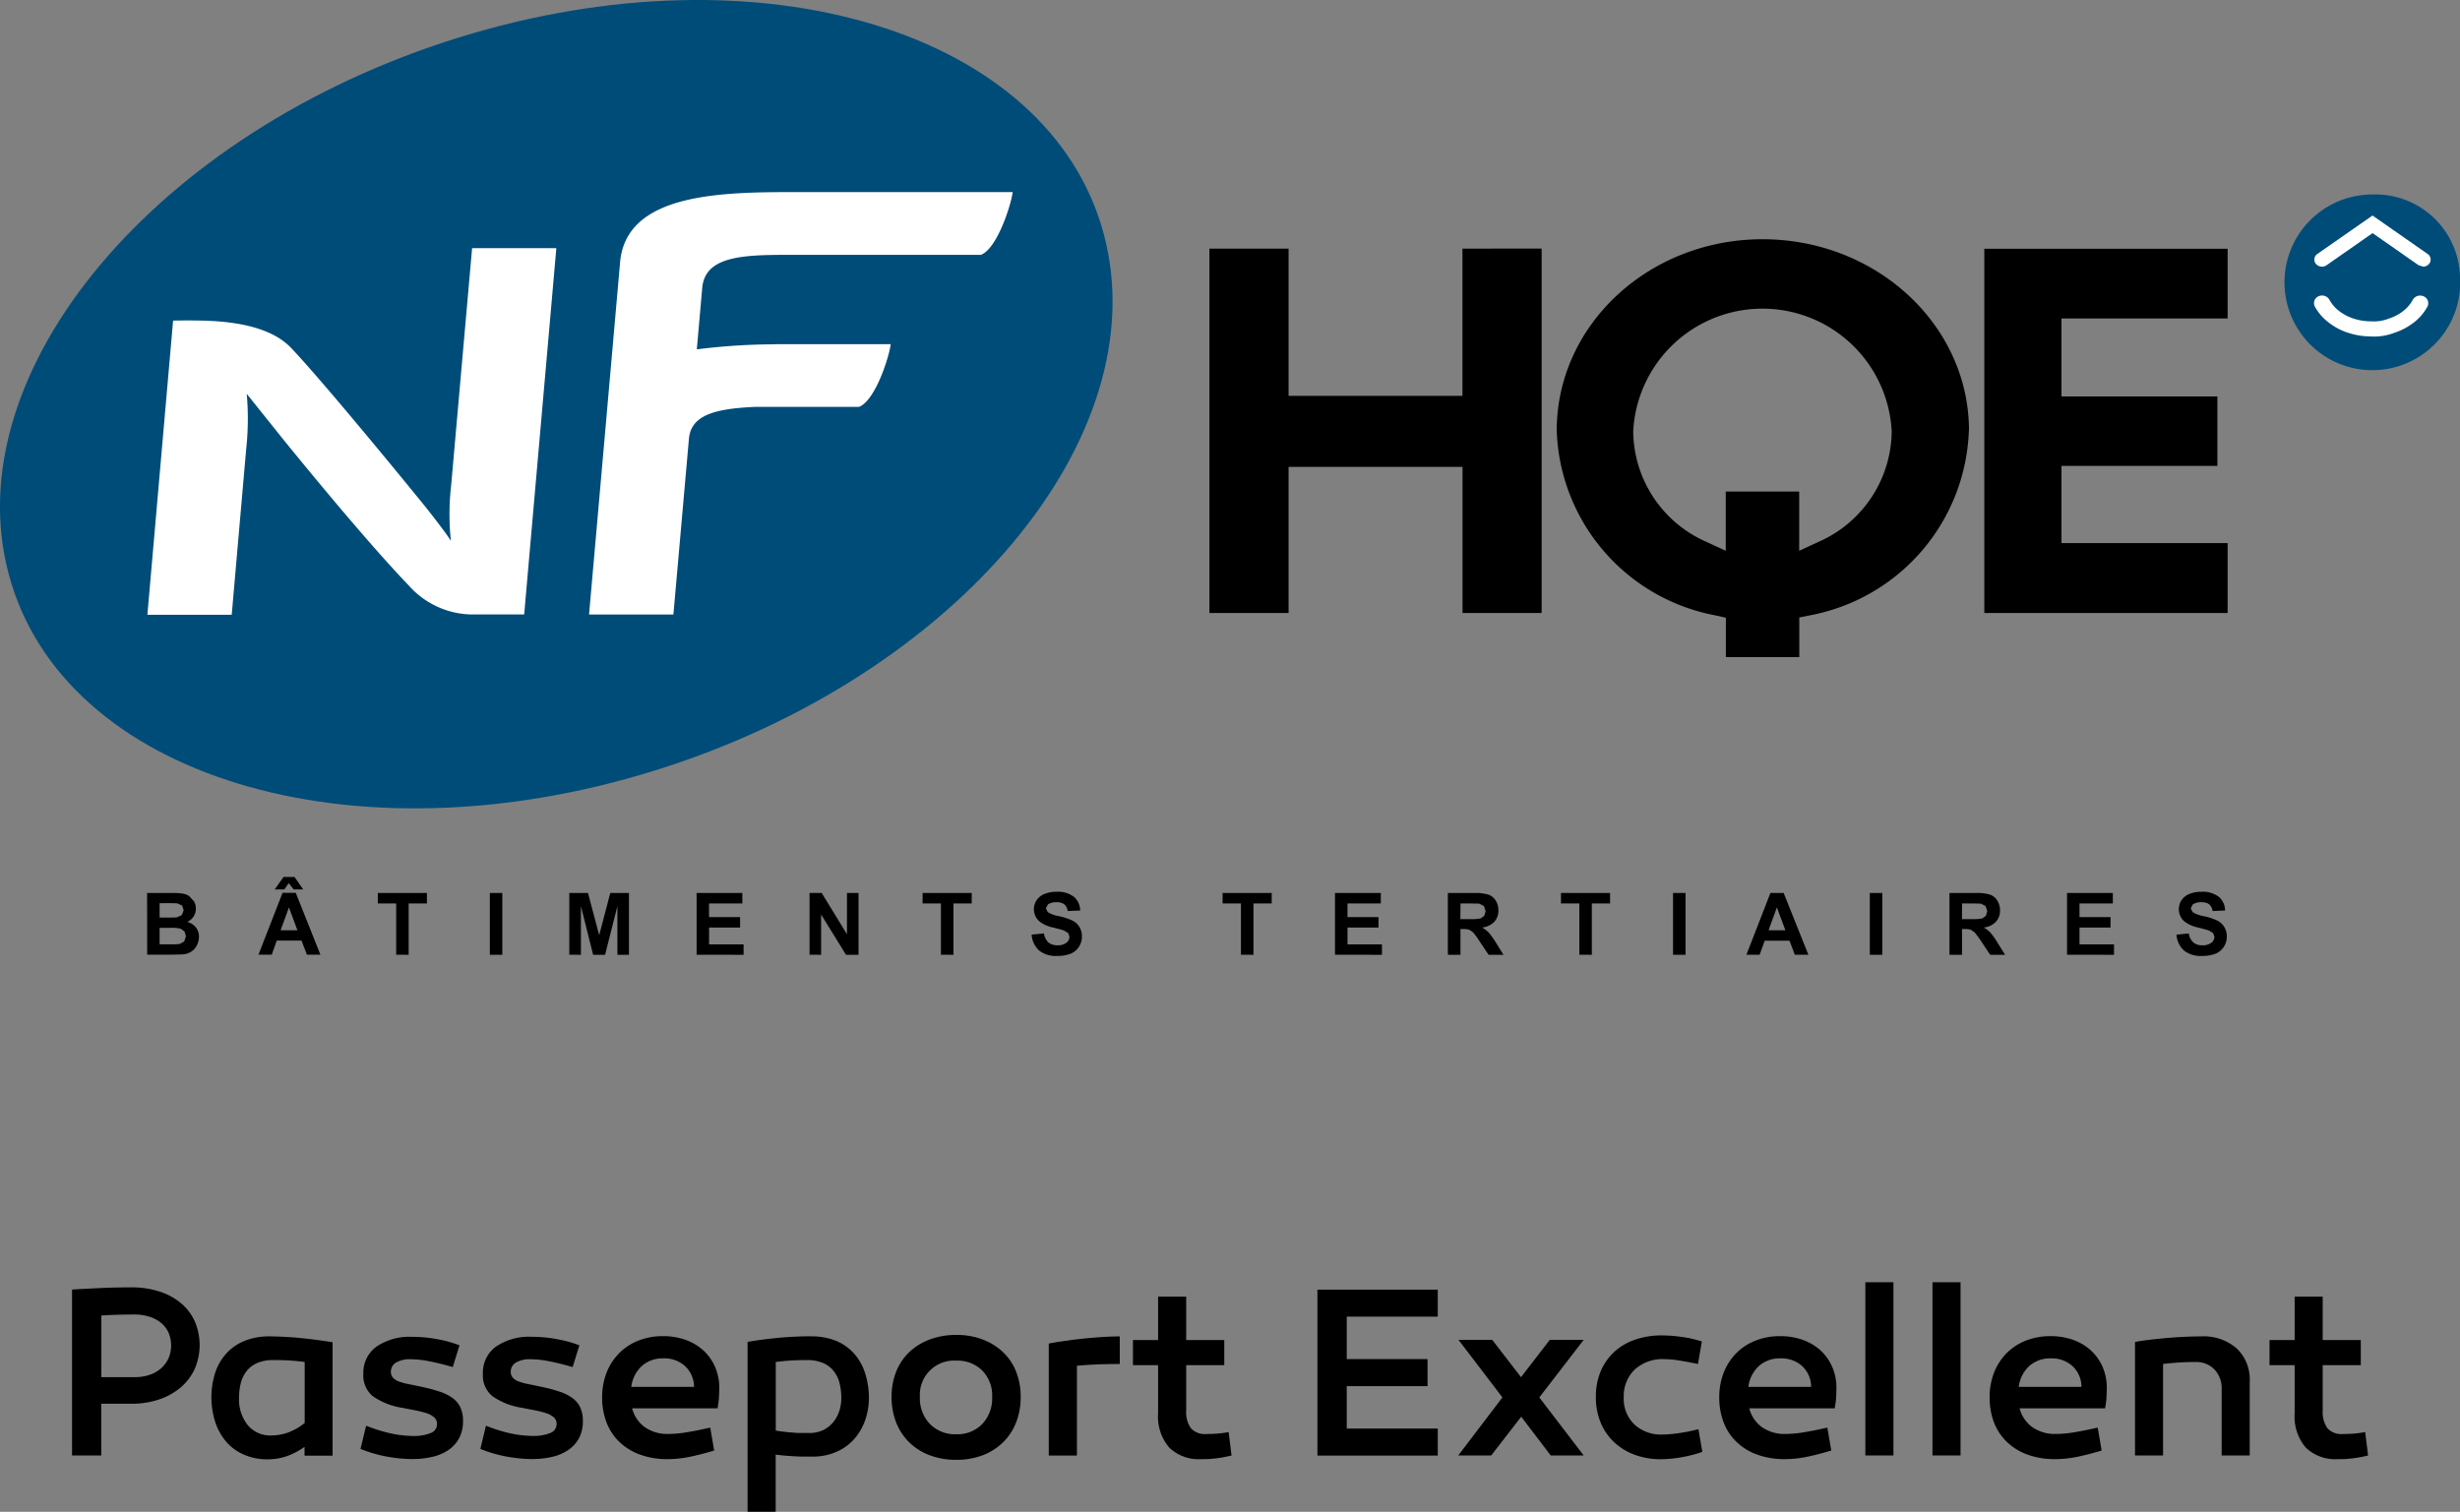 <?xml version="1.0" encoding="utf-8"?><svg id="Logo_NF_HQE" data-name="Logo NF HQE" xmlns="http://www.w3.org/2000/svg" width="109.373" height="67.235" viewBox="0 0 109.373 67.235">
  <rect x="0" y="0" width="109.373" height="67.235" fill="#808080" stroke="none"/>
  <path id="Tracé_1687" data-name="Tracé 1687" d="M791.626,360.042h-1.475V357.3c.246-.015.49-.026.732-.033s.491-.011.743-.011a2.154,2.154,0,0,1,.645.093,1.538,1.538,0,0,1,.516.265,1.232,1.232,0,0,1,.342.429,1.449,1.449,0,0,1,0,1.178,1.314,1.314,0,0,1-.342.446,1.51,1.51,0,0,1-.516.282A2.084,2.084,0,0,1,791.626,360.042Zm-.141-3.993q-.728,0-1.416.033c-.46.021-.866.044-1.221.065v7.378h1.3v-2.3h1.334a3.812,3.812,0,0,0,1.232-.19,2.921,2.921,0,0,0,.96-.532,2.387,2.387,0,0,0,.624-.819,2.669,2.669,0,0,0,0-2.137,2.276,2.276,0,0,0-.624-.809,2.86,2.86,0,0,0-.96-.51A4.01,4.01,0,0,0,791.485,356.049Z" transform="translate(-785.645 -298.797)"/>
  <path id="Tracé_1688" data-name="Tracé 1688" d="M797.1,359.035q.4,0,.738.021c.224.015.441.036.651.065v2.713a2.688,2.688,0,0,1-.753.429,2.242,2.242,0,0,1-.733.125,1.294,1.294,0,0,1-1.047-.461,1.824,1.824,0,0,1-.386-1.21,2.628,2.628,0,0,1,.081-.668,1.438,1.438,0,0,1,.266-.537,1.21,1.21,0,0,1,.477-.352A1.8,1.8,0,0,1,797.1,359.035Zm-.185-1.052a2.886,2.886,0,0,0-1.1.2,2.192,2.192,0,0,0-.8.548,2.4,2.4,0,0,0-.5.852,3.626,3.626,0,0,0,.006,2.236,2.582,2.582,0,0,0,.5.873,2.181,2.181,0,0,0,.787.558,2.56,2.56,0,0,0,1.014.2,2.592,2.592,0,0,0,.89-.147,3.306,3.306,0,0,0,.77-.407v.39h1.247v-5.045q-.411-.064-.753-.108t-.662-.076c-.213-.023-.432-.038-.656-.05S797.188,357.983,796.913,357.983Z" transform="translate(-784.942 -298.55)"/>
  <path id="Tracé_1689" data-name="Tracé 1689" d="M800.468,361.952l-.249,1.031a5.968,5.968,0,0,0,1.226.352,6.464,6.464,0,0,0,1.064.1,3.938,3.938,0,0,0,.911-.1,2.083,2.083,0,0,0,.716-.309,1.481,1.481,0,0,0,.471-.527,1.582,1.582,0,0,0,.169-.759,1.413,1.413,0,0,0-.12-.608,1.093,1.093,0,0,0-.353-.417,2.105,2.105,0,0,0-.575-.282,7.446,7.446,0,0,0-.8-.212c-.2-.043-.387-.081-.554-.114a2.87,2.87,0,0,1-.429-.114.708.708,0,0,1-.276-.168.374.374,0,0,1-.1-.266.467.467,0,0,1,.232-.417,1.231,1.231,0,0,1,.656-.147,4.5,4.5,0,0,1,.863.1q.494.1,1,.249l.3-.966a5.082,5.082,0,0,0-.949-.266A6.012,6.012,0,0,0,802.53,358a2.622,2.622,0,0,0-1.6.434,1.425,1.425,0,0,0-.585,1.215,1.184,1.184,0,0,0,.433,1,3.155,3.155,0,0,0,1.313.51l.559.109a4.521,4.521,0,0,1,.494.124.973.973,0,0,1,.346.185.377.377,0,0,1,.131.3.422.422,0,0,1-.3.407,1.956,1.956,0,0,1-.753.125,4.988,4.988,0,0,1-.934-.1A6.936,6.936,0,0,1,800.468,361.952Z" transform="translate(-784.19 -298.547)"/>
  <path id="Tracé_1690" data-name="Tracé 1690" d="M805.192,361.952l-.249,1.031a5.929,5.929,0,0,0,1.226.352,6.453,6.453,0,0,0,1.062.1,3.932,3.932,0,0,0,.912-.1,2.075,2.075,0,0,0,.716-.309,1.494,1.494,0,0,0,.473-.527,1.593,1.593,0,0,0,.168-.759,1.394,1.394,0,0,0-.12-.608,1.083,1.083,0,0,0-.353-.417,2.082,2.082,0,0,0-.574-.282,7.455,7.455,0,0,0-.8-.212q-.3-.064-.554-.114a2.834,2.834,0,0,1-.429-.114.692.692,0,0,1-.276-.168.37.37,0,0,1-.1-.266.466.466,0,0,1,.233-.417,1.23,1.23,0,0,1,.656-.147,4.5,4.5,0,0,1,.863.1q.492.1,1,.249l.3-.966a5.1,5.1,0,0,0-.95-.266,6.011,6.011,0,0,0-1.155-.114,2.625,2.625,0,0,0-1.6.434,1.426,1.426,0,0,0-.585,1.215,1.182,1.182,0,0,0,.434,1,3.141,3.141,0,0,0,1.313.51l.558.109a4.36,4.36,0,0,1,.494.124.98.98,0,0,1,.348.185.376.376,0,0,1,.13.3.423.423,0,0,1-.3.407,1.967,1.967,0,0,1-.755.125,4.979,4.979,0,0,1-.933-.1A6.884,6.884,0,0,1,805.192,361.952Z" transform="translate(-783.586 -298.547)"/>
  <path id="Tracé_1691" data-name="Tracé 1691" d="M812.467,358.961a1.368,1.368,0,0,1,.96.342,1.263,1.263,0,0,1,.4.927h-2.788a1.5,1.5,0,0,1,.466-.927A1.391,1.391,0,0,1,812.467,358.961Zm-.023-.988a2.93,2.93,0,0,0-1.068.191,2.474,2.474,0,0,0-.857.547,2.553,2.553,0,0,0-.57.863,2.968,2.968,0,0,0-.206,1.133,3.076,3.076,0,0,0,.184,1.075,2.39,2.39,0,0,0,.554.867,2.6,2.6,0,0,0,.917.581,3.53,3.53,0,0,0,1.275.212,4.871,4.871,0,0,0,.95-.1q.494-.1,1.1-.282l-.174-1.02c-.42.094-.775.165-1.064.211a4.9,4.9,0,0,1-.782.071,1.749,1.749,0,0,1-1.074-.309,1.5,1.5,0,0,1-.554-.83h3.8l.038-.25c.01-.072.018-.141.021-.205l.011-.212c0-.076.006-.168.006-.276a2.356,2.356,0,0,0-.2-.928,2.177,2.177,0,0,0-.521-.716,2.347,2.347,0,0,0-.787-.461A2.953,2.953,0,0,0,812.444,357.973Z" transform="translate(-782.971 -298.551)"/>
  <path id="Tracé_1692" data-name="Tracé 1692" d="M818.211,362.279h-.3c-.1,0-.21,0-.325-.01s-.245-.018-.386-.033-.3-.036-.471-.065v-3.049c.21-.029.426-.051.651-.065s.47-.021.738-.021a1.787,1.787,0,0,1,.7.125,1.208,1.208,0,0,1,.478.352,1.421,1.421,0,0,1,.265.537,2.619,2.619,0,0,1,.082.668,1.806,1.806,0,0,1-.1.614,1.54,1.54,0,0,1-.288.5,1.3,1.3,0,0,1-.45.332A1.436,1.436,0,0,1,818.211,362.279Zm.076-4.3q-.413,0-.809.021c-.264.015-.519.034-.765.06s-.474.052-.683.081-.394.058-.554.087v7.553h1.249v-2.54c.174.023.333.038.477.05l.413.027q.195.01.379.01h.392a2.559,2.559,0,0,0,1.014-.2,2.241,2.241,0,0,0,.786-.547,2.5,2.5,0,0,0,.505-.836,3.054,3.054,0,0,0,.179-1.069,3.549,3.549,0,0,0-.185-1.106,2.4,2.4,0,0,0-.5-.852,2.2,2.2,0,0,0-.8-.548A2.89,2.89,0,0,0,818.287,357.983Z" transform="translate(-782.238 -298.55)"/>
  <path id="Tracé_1693" data-name="Tracé 1693" d="M824.028,362.341a1.561,1.561,0,0,1-1.172-.456,1.649,1.649,0,0,1-.445-1.2,1.522,1.522,0,0,1,1.618-1.617,1.562,1.562,0,0,1,1.155.44,1.589,1.589,0,0,1,.44,1.178,1.659,1.659,0,0,1-.44,1.2A1.53,1.53,0,0,1,824.028,362.341Zm0-4.416a3.284,3.284,0,0,0-1.172.2,2.706,2.706,0,0,0-.912.559,2.428,2.428,0,0,0-.585.867,2.981,2.981,0,0,0-.206,1.129,3.045,3.045,0,0,0,.206,1.144,2.527,2.527,0,0,0,.585.884,2.612,2.612,0,0,0,.912.571,3.308,3.308,0,0,0,1.172.2,3.267,3.267,0,0,0,1.166-.2,2.613,2.613,0,0,0,.906-.571,2.51,2.51,0,0,0,.586-.884,3.045,3.045,0,0,0,.206-1.144,2.981,2.981,0,0,0-.206-1.129,2.412,2.412,0,0,0-.586-.867,2.707,2.707,0,0,0-.906-.559A3.243,3.243,0,0,0,824.028,357.925Z" transform="translate(-781.512 -298.557)"/>
  <path id="Tracé_1694" data-name="Tracé 1694" d="M830.505,359.209v-1.226q-.369,0-.782.027c-.274.018-.552.042-.83.07s-.549.062-.813.1-.509.076-.732.12v4.98H828.6v-3.993q.477-.042.944-.06T830.505,359.209Z" transform="translate(-780.719 -298.55)"/>
  <path id="Tracé_1695" data-name="Tracé 1695" d="M835.05,363.478l-.131-1.041a4.184,4.184,0,0,1-.514.07c-.156.011-.313.017-.472.017a.835.835,0,0,1-.695-.261,1.25,1.25,0,0,1-.205-.782v-2.018h1.692v-1.118h-1.692v-1.931h-1.249v1.931h-1.118v1.118h1.118v2.149a2.107,2.107,0,0,0,.494,1.514,1.871,1.871,0,0,0,1.415.515c.16,0,.3,0,.419-.011s.228-.018.325-.033.2-.03.293-.048S834.934,363.508,835.05,363.478Z" transform="translate(-780.294 -298.75)"/>
  <path id="Tracé_1696" data-name="Tracé 1696" d="M842.833,359.228h-3.592V357.34h4.047v-1.2h-5.35v7.379h5.35v-1.2h-4.047v-1.888h3.592Z" transform="translate(-779.364 -298.786)"/>
  <path id="Tracé_1697" data-name="Tracé 1697" d="M849.067,363.261l-1.975-2.582,1.975-2.561h-1.508l-1.28,1.66-1.28-1.66h-1.5l1.953,2.561-1.964,2.582h1.465l1.335-1.725,1.313,1.725Z" transform="translate(-778.654 -298.532)"/>
  <path id="Tracé_1698" data-name="Tracé 1698" d="M853.452,359.214l.174-1a4.942,4.942,0,0,0-.911-.206,6.751,6.751,0,0,0-.869-.065,3.562,3.562,0,0,0-1.193.191,2.6,2.6,0,0,0-.928.548,2.463,2.463,0,0,0-.6.862,2.906,2.906,0,0,0-.211,1.135,2.945,2.945,0,0,0,.211,1.139,2.519,2.519,0,0,0,.6.873,2.652,2.652,0,0,0,.911.558,3.286,3.286,0,0,0,1.156.2,5.4,5.4,0,0,0,.927-.087,5.968,5.968,0,0,0,.928-.239l-.174-1.01a7.377,7.377,0,0,1-.89.179,5.5,5.5,0,0,1-.716.06,1.739,1.739,0,0,1-1.236-.444,1.577,1.577,0,0,1-.478-1.216,1.629,1.629,0,0,1,.483-1.226,1.835,1.835,0,0,1,1.33-.467,4.272,4.272,0,0,1,.657.06C852.871,359.1,853.147,359.149,853.452,359.214Z" transform="translate(-777.96 -298.554)"/>
  <path id="Tracé_1699" data-name="Tracé 1699" d="M856.5,358.961a1.371,1.371,0,0,1,.961.342,1.262,1.262,0,0,1,.4.927h-2.789a1.5,1.5,0,0,1,.467-.927A1.39,1.39,0,0,1,856.5,358.961Zm-.021-.988a2.936,2.936,0,0,0-1.069.191,2.485,2.485,0,0,0-.857.547,2.573,2.573,0,0,0-.57.863,2.99,2.99,0,0,0-.205,1.133,3.075,3.075,0,0,0,.184,1.075,2.376,2.376,0,0,0,.554.867,2.6,2.6,0,0,0,.917.581,3.526,3.526,0,0,0,1.274.212,4.88,4.88,0,0,0,.95-.1q.494-.1,1.1-.282l-.174-1.02c-.419.094-.774.165-1.062.211a4.9,4.9,0,0,1-.782.071,1.748,1.748,0,0,1-1.074-.309,1.491,1.491,0,0,1-.554-.83h3.8c.015-.095.027-.177.039-.25s.018-.141.021-.205l.01-.212c0-.076.006-.168.006-.276a2.321,2.321,0,0,0-.2-.928,2.162,2.162,0,0,0-.52-.716,2.362,2.362,0,0,0-.787-.461A2.952,2.952,0,0,0,856.476,357.973Z" transform="translate(-777.338 -298.551)"/>
  <rect id="Rectangle_123" data-name="Rectangle 123" width="1.248" height="7.704" transform="translate(82.935 57.024)"/>
  <rect id="Rectangle_124" data-name="Rectangle 124" width="1.248" height="7.704" transform="translate(85.919 57.024)"/>
  <path id="Tracé_1700" data-name="Tracé 1700" d="M867.156,358.961a1.371,1.371,0,0,1,.961.342,1.262,1.262,0,0,1,.4.927h-2.789a1.5,1.5,0,0,1,.467-.927A1.39,1.39,0,0,1,867.156,358.961Zm-.022-.988a2.935,2.935,0,0,0-1.069.191,2.485,2.485,0,0,0-.857.547,2.569,2.569,0,0,0-.569.863,2.988,2.988,0,0,0-.205,1.133,3.085,3.085,0,0,0,.184,1.075,2.374,2.374,0,0,0,.554.867,2.6,2.6,0,0,0,.917.581,3.526,3.526,0,0,0,1.275.212,4.88,4.88,0,0,0,.95-.1q.494-.1,1.1-.282l-.174-1.02c-.42.094-.774.165-1.062.211a4.9,4.9,0,0,1-.782.071,1.749,1.749,0,0,1-1.074-.309,1.49,1.49,0,0,1-.554-.83h3.8l.039-.25c.01-.072.018-.141.021-.205l.01-.212c0-.076.006-.168.006-.276a2.332,2.332,0,0,0-.2-.928,2.144,2.144,0,0,0-.521-.716,2.348,2.348,0,0,0-.786-.461A2.952,2.952,0,0,0,867.134,357.973Z" transform="translate(-775.974 -298.551)"/>
  <path id="Tracé_1701" data-name="Tracé 1701" d="M873.118,357.983q-.381,0-.809.021c-.285.015-.564.034-.836.06s-.522.052-.754.081-.416.058-.554.087v5.045h1.247v-4.068c.254-.029.5-.051.733-.066s.468-.021.7-.021a1.131,1.131,0,0,1,.852.331,1.215,1.215,0,0,1,.32.884v2.94h1.248v-3.3a1.891,1.891,0,0,0-.581-1.46A2.221,2.221,0,0,0,873.118,357.983Z" transform="translate(-775.241 -298.55)"/>
  <path id="Tracé_1702" data-name="Tracé 1702" d="M879.85,363.478l-.13-1.041a4.2,4.2,0,0,1-.515.07c-.156.011-.314.017-.473.017a.834.834,0,0,1-.694-.261,1.243,1.243,0,0,1-.206-.782v-2.018h1.693v-1.118h-1.693v-1.931h-1.247v1.931h-1.118v1.118h1.118v2.149a2.111,2.111,0,0,0,.493,1.514,1.874,1.874,0,0,0,1.417.515c.159,0,.3,0,.417-.011s.228-.018.326-.033.2-.03.292-.048S879.735,363.508,879.85,363.478Z" transform="translate(-774.563 -298.75)"/>
  <path id="Tracé_1703" data-name="Tracé 1703" d="M792.362,342.049v.734h.513a2.726,2.726,0,0,0,.381-.016l.2-.111.077-.233-.059-.209-.174-.126a1.868,1.868,0,0,0-.493-.039Zm0-1.094v.637h.363c.216,0,.351,0,.405-.01l.222-.1.081-.215-.069-.209-.21-.095c-.057-.006-.214-.011-.474-.011Zm-.556-.456h1.1a2.848,2.848,0,0,1,.485.029.659.659,0,0,1,.287.112l.211.229a.629.629,0,0,1,.085.321.644.644,0,0,1-.1.354.652.652,0,0,1-.282.241.724.724,0,0,1,.386.249.668.668,0,0,1,.134.415.831.831,0,0,1-.086.363.726.726,0,0,1-.238.283.775.775,0,0,1-.372.131c-.093.009-.317.015-.669.017h-.937Z" transform="translate(-785.266 -300.786)"/>
  <path id="Tracé_1704" data-name="Tracé 1704" d="M797.928,342.239l-.376-1.017-.372,1.017Zm-1.011-1.816.394-.554h.488l.386.554h-.424l-.217-.279-.2.279Zm2.033,2.9h-.6l-.239-.625h-1.1l-.224.625h-.59l1.07-2.748h.588Z" transform="translate(-784.705 -300.867)"/>
  <path id="Tracé_1705" data-name="Tracé 1705" d="M801.716,343.246v-2.282H800.9V340.5h2.183v.466h-.812v2.282Z" transform="translate(-784.102 -300.786)"/>
  <rect id="Rectangle_125" data-name="Rectangle 125" width="0.554" height="2.749" transform="translate(21.779 39.713)"/>
  <path id="Tracé_1706" data-name="Tracé 1706" d="M808.448,343.246V340.5h.83l.5,1.875.492-1.875h.831v2.748h-.514v-2.162l-.548,2.162h-.531l-.543-2.162v2.162Z" transform="translate(-783.137 -300.786)"/>
  <path id="Tracé_1707" data-name="Tracé 1707" d="M813.466,343.246V340.5H815.5v.466h-1.481v.607H815.4v.464h-1.379v.749h1.534v.462Z" transform="translate(-782.495 -300.786)"/>
  <path id="Tracé_1708" data-name="Tracé 1708" d="M817.918,343.246V340.5h.541l1.123,1.834V340.5h.514v2.748h-.557l-1.107-1.792v1.792Z" transform="translate(-781.925 -300.786)"/>
  <path id="Tracé_1709" data-name="Tracé 1709" d="M823.19,343.246v-2.282h-.815V340.5h2.184v.466h-.812v2.282Z" transform="translate(-781.356 -300.786)"/>
  <path id="Tracé_1710" data-name="Tracé 1710" d="M826.68,342.356l.539-.052a.674.674,0,0,0,.2.4.6.6,0,0,0,.4.127.617.617,0,0,0,.4-.113.337.337,0,0,0,.135-.265l-.056-.167-.2-.118c-.066-.021-.214-.063-.446-.121a1.514,1.514,0,0,1-.626-.271.716.716,0,0,1-.253-.554.7.7,0,0,1,.12-.393.734.734,0,0,1,.343-.277,1.346,1.346,0,0,1,.543-.1,1.157,1.157,0,0,1,.776.227.8.8,0,0,1,.275.606l-.554.023a.491.491,0,0,0-.153-.3.571.571,0,0,0-.353-.091.618.618,0,0,0-.377.1l-.088.17.083.168a1.414,1.414,0,0,0,.51.183,2.768,2.768,0,0,1,.6.2.772.772,0,0,1,.3.28.8.8,0,0,1,.109.439.812.812,0,0,1-.5.748,1.576,1.576,0,0,1-.6.1,1.185,1.185,0,0,1-.8-.24,1.046,1.046,0,0,1-.335-.7" transform="translate(-780.805 -300.792)"/>
  <path id="Tracé_1711" data-name="Tracé 1711" d="M835.016,343.246v-2.282H834.2V340.5h2.184v.466h-.812v2.282Z" transform="translate(-779.843 -300.786)"/>
  <path id="Tracé_1712" data-name="Tracé 1712" d="M838.631,343.246V340.5h2.037v.466h-1.481v.607h1.377v.464h-1.377v.749h1.533v.462Z" transform="translate(-779.276 -300.786)"/>
  <path id="Tracé_1713" data-name="Tracé 1713" d="M843.635,341.661h.411a2.034,2.034,0,0,0,.5-.034l.155-.116.057-.206-.073-.223-.209-.109c-.046,0-.179-.007-.4-.007h-.433Zm-.556,1.586V340.5h1.168a1.981,1.981,0,0,1,.64.074.62.62,0,0,1,.32.264.786.786,0,0,1,.12.431.734.734,0,0,1-.182.511.874.874,0,0,1-.544.255,1.3,1.3,0,0,1,.3.229,3.649,3.649,0,0,1,.318.448l.333.536h-.662l-.4-.6a3.891,3.891,0,0,0-.291-.4l-.165-.113a.948.948,0,0,0-.281-.032h-.113v1.147Z" transform="translate(-778.707 -300.786)"/>
  <path id="Tracé_1714" data-name="Tracé 1714" d="M848.355,343.246v-2.282h-.817V340.5h2.183v.466h-.811v2.282Z" transform="translate(-778.136 -300.786)"/>
  <rect id="Rectangle_126" data-name="Rectangle 126" width="0.556" height="2.749" transform="translate(74.384 39.713)"/>
  <path id="Tracé_1715" data-name="Tracé 1715" d="M856.581,342.158l-.379-1.017-.37,1.017Zm1.022,1.088H857l-.238-.625h-1.1l-.228.625h-.587l1.068-2.748h.588Z" transform="translate(-777.201 -300.786)"/>
  <rect id="Rectangle_127" data-name="Rectangle 127" width="0.554" height="2.749" transform="translate(83.133 39.713)"/>
  <path id="Tracé_1716" data-name="Tracé 1716" d="M863.407,341.661h.411a2.04,2.04,0,0,0,.5-.034l.155-.116.059-.206-.074-.223-.21-.109c-.045,0-.178-.007-.405-.007h-.432Zm-.555,1.586V340.5h1.167a1.994,1.994,0,0,1,.641.074.635.635,0,0,1,.319.264.8.8,0,0,1,.12.431.72.72,0,0,1-.184.511.86.86,0,0,1-.541.255,1.273,1.273,0,0,1,.3.229,3.166,3.166,0,0,1,.315.448l.335.536h-.663l-.4-.6a4.443,4.443,0,0,0-.293-.4l-.167-.113a.922.922,0,0,0-.28-.032h-.111v1.147Z" transform="translate(-776.177 -300.786)"/>
  <path id="Tracé_1717" data-name="Tracé 1717" d="M867.485,343.246V340.5h2.037v.466H868.04v.607h1.379v.464H868.04v.749h1.534v.462Z" transform="translate(-775.584 -300.786)"/>
  <path id="Tracé_1718" data-name="Tracé 1718" d="M871.808,342.356l.54-.052a.656.656,0,0,0,.2.4.59.59,0,0,0,.4.127.612.612,0,0,0,.4-.113.336.336,0,0,0,.138-.265l-.059-.167-.2-.118c-.066-.021-.214-.063-.444-.121a1.494,1.494,0,0,1-.626-.271.712.712,0,0,1-.253-.554.7.7,0,0,1,.118-.393.741.741,0,0,1,.343-.277,1.341,1.341,0,0,1,.54-.1,1.161,1.161,0,0,1,.779.227.8.8,0,0,1,.275.606l-.556.023a.475.475,0,0,0-.152-.3.563.563,0,0,0-.352-.091.623.623,0,0,0-.378.1l-.088.17.082.168a1.426,1.426,0,0,0,.51.183,2.708,2.708,0,0,1,.6.2.773.773,0,0,1,.3.28.825.825,0,0,1,.111.439.806.806,0,0,1-.132.441.787.787,0,0,1-.371.307,1.585,1.585,0,0,1-.6.1,1.192,1.192,0,0,1-.8-.24,1.046,1.046,0,0,1-.334-.7" transform="translate(-775.031 -300.792)"/>
  <path id="Tracé_1719" data-name="Tracé 1719" d="M844.93,315.094v6.548H837.2v-6.548H833.68V331.3H837.2v-6.5h7.734v6.5h3.517v-16.21Z" transform="translate(-779.909 -304.037)"/>
  <path id="Tracé_1720" data-name="Tracé 1720" d="M865.7,323.233c0-4.695-4.118-8.509-9.178-8.509s-9.151,3.815-9.151,8.509a8.655,8.655,0,0,0,7.033,8.214l.487.109v1.752h3.265v-1.764l.5-.1a8.667,8.667,0,0,0,7.039-8.207m-6.622,4.917-.922.424v-2.633h-3.265v2.633l-.923-.424a5.417,5.417,0,0,1-3.191-4.893,5.754,5.754,0,0,1,11.492,0,5.421,5.421,0,0,1-3.191,4.893" transform="translate(-778.158 -304.084)"/>
  <path id="Tracé_1721" data-name="Tracé 1721" d="M875.043,318.2V315.1H864.225V331.3h10.818V328.19h-7.387v-3.434h6.931v-3.087h-6.931V318.2Z" transform="translate(-776.001 -304.037)"/>
  <path id="Tracé_1722" data-name="Tracé 1722" d="M883.859,316.581a3.907,3.907,0,1,1-3.893-3.622,3.765,3.765,0,0,1,3.893,3.622" transform="translate(-774.486 -304.31)" fill="#004c79"/>
  <path id="Tracé_1723" data-name="Tracé 1723" d="M882.064,316.059l-.2-.063-2.041-1.425L877.777,316a.357.357,0,0,1-.475-.063.3.3,0,0,1,.067-.44l2.452-1.708,2.448,1.708a.3.3,0,0,1,.068.441.354.354,0,0,1-.272.125" transform="translate(-774.337 -304.204)" fill="#fff"/>
  <path id="Tracé_1724" data-name="Tracé 1724" d="M879.763,318.763a3.253,3.253,0,0,1-1.043-.168,2.777,2.777,0,0,1-.864-.464,2.21,2.21,0,0,1-.6-.7.33.33,0,0,1,.162-.452.378.378,0,0,1,.487.152,1.567,1.567,0,0,0,.419.492,2.087,2.087,0,0,0,.64.341,2.446,2.446,0,0,0,.795.126,1.784,1.784,0,0,0,.733-.1l.065-.024a2.039,2.039,0,0,0,.639-.341,1.589,1.589,0,0,0,.417-.492.377.377,0,0,1,.485-.152.332.332,0,0,1,.167.452,2.252,2.252,0,0,1-.594.7,2.832,2.832,0,0,1-.867.464l-.026.01a2.53,2.53,0,0,1-1.019.158" transform="translate(-774.338 -303.801)" fill="#fff"/>
  <path id="Tracé_1725" data-name="Tracé 1725" d="M815.093,339.567c13.443-4.178,22.394-14.863,19.99-23.866s-15.25-12.914-28.695-8.736-22.394,14.863-19.991,23.867,15.252,12.913,28.695,8.735" transform="translate(-786.008 -305.291)" fill="#004c79"/>
  <path id="Tracé_1726" data-name="Tracé 1726" d="M806.255,315.076l-.933,10.564a11.271,11.271,0,0,0-.009,2.463c-.1-.213-1.058-1.444-1.384-1.833,0,0-4.208-5.175-5.737-6.773-.949-.99-2.735-1.173-3.951-1.2-.748-.015-1.28,0-1.28,0l-1.143,13.081h3.749l.642-7.351a12.5,12.5,0,0,0,.026-2.474l1.587,1.982s3.5,4.341,5.613,6.538a3.816,3.816,0,0,0,2.83,1.293h2.305L810,315.076Z" transform="translate(-785.265 -304.039)" fill="#fff"/>
  <path id="Tracé_1727" data-name="Tracé 1727" d="M818.571,312.864c-3.351,0-7.69,0-7.964,3.123-.051.6-1.379,15.663-1.379,15.663h3.75l.69-7.813c.093-1.047,1.136-1.34,2.927-1.419h4.631c.742-.28,1.367-2.3,1.41-2.789H817.5l0,.006a27.7,27.7,0,0,0-3.481.224l.24-2.73c.133-1.523,2.059-1.473,4.281-1.473h8.11c.741-.284,1.365-2.307,1.41-2.792Z" transform="translate(-783.038 -304.322)" fill="#fff"/>
</svg>

